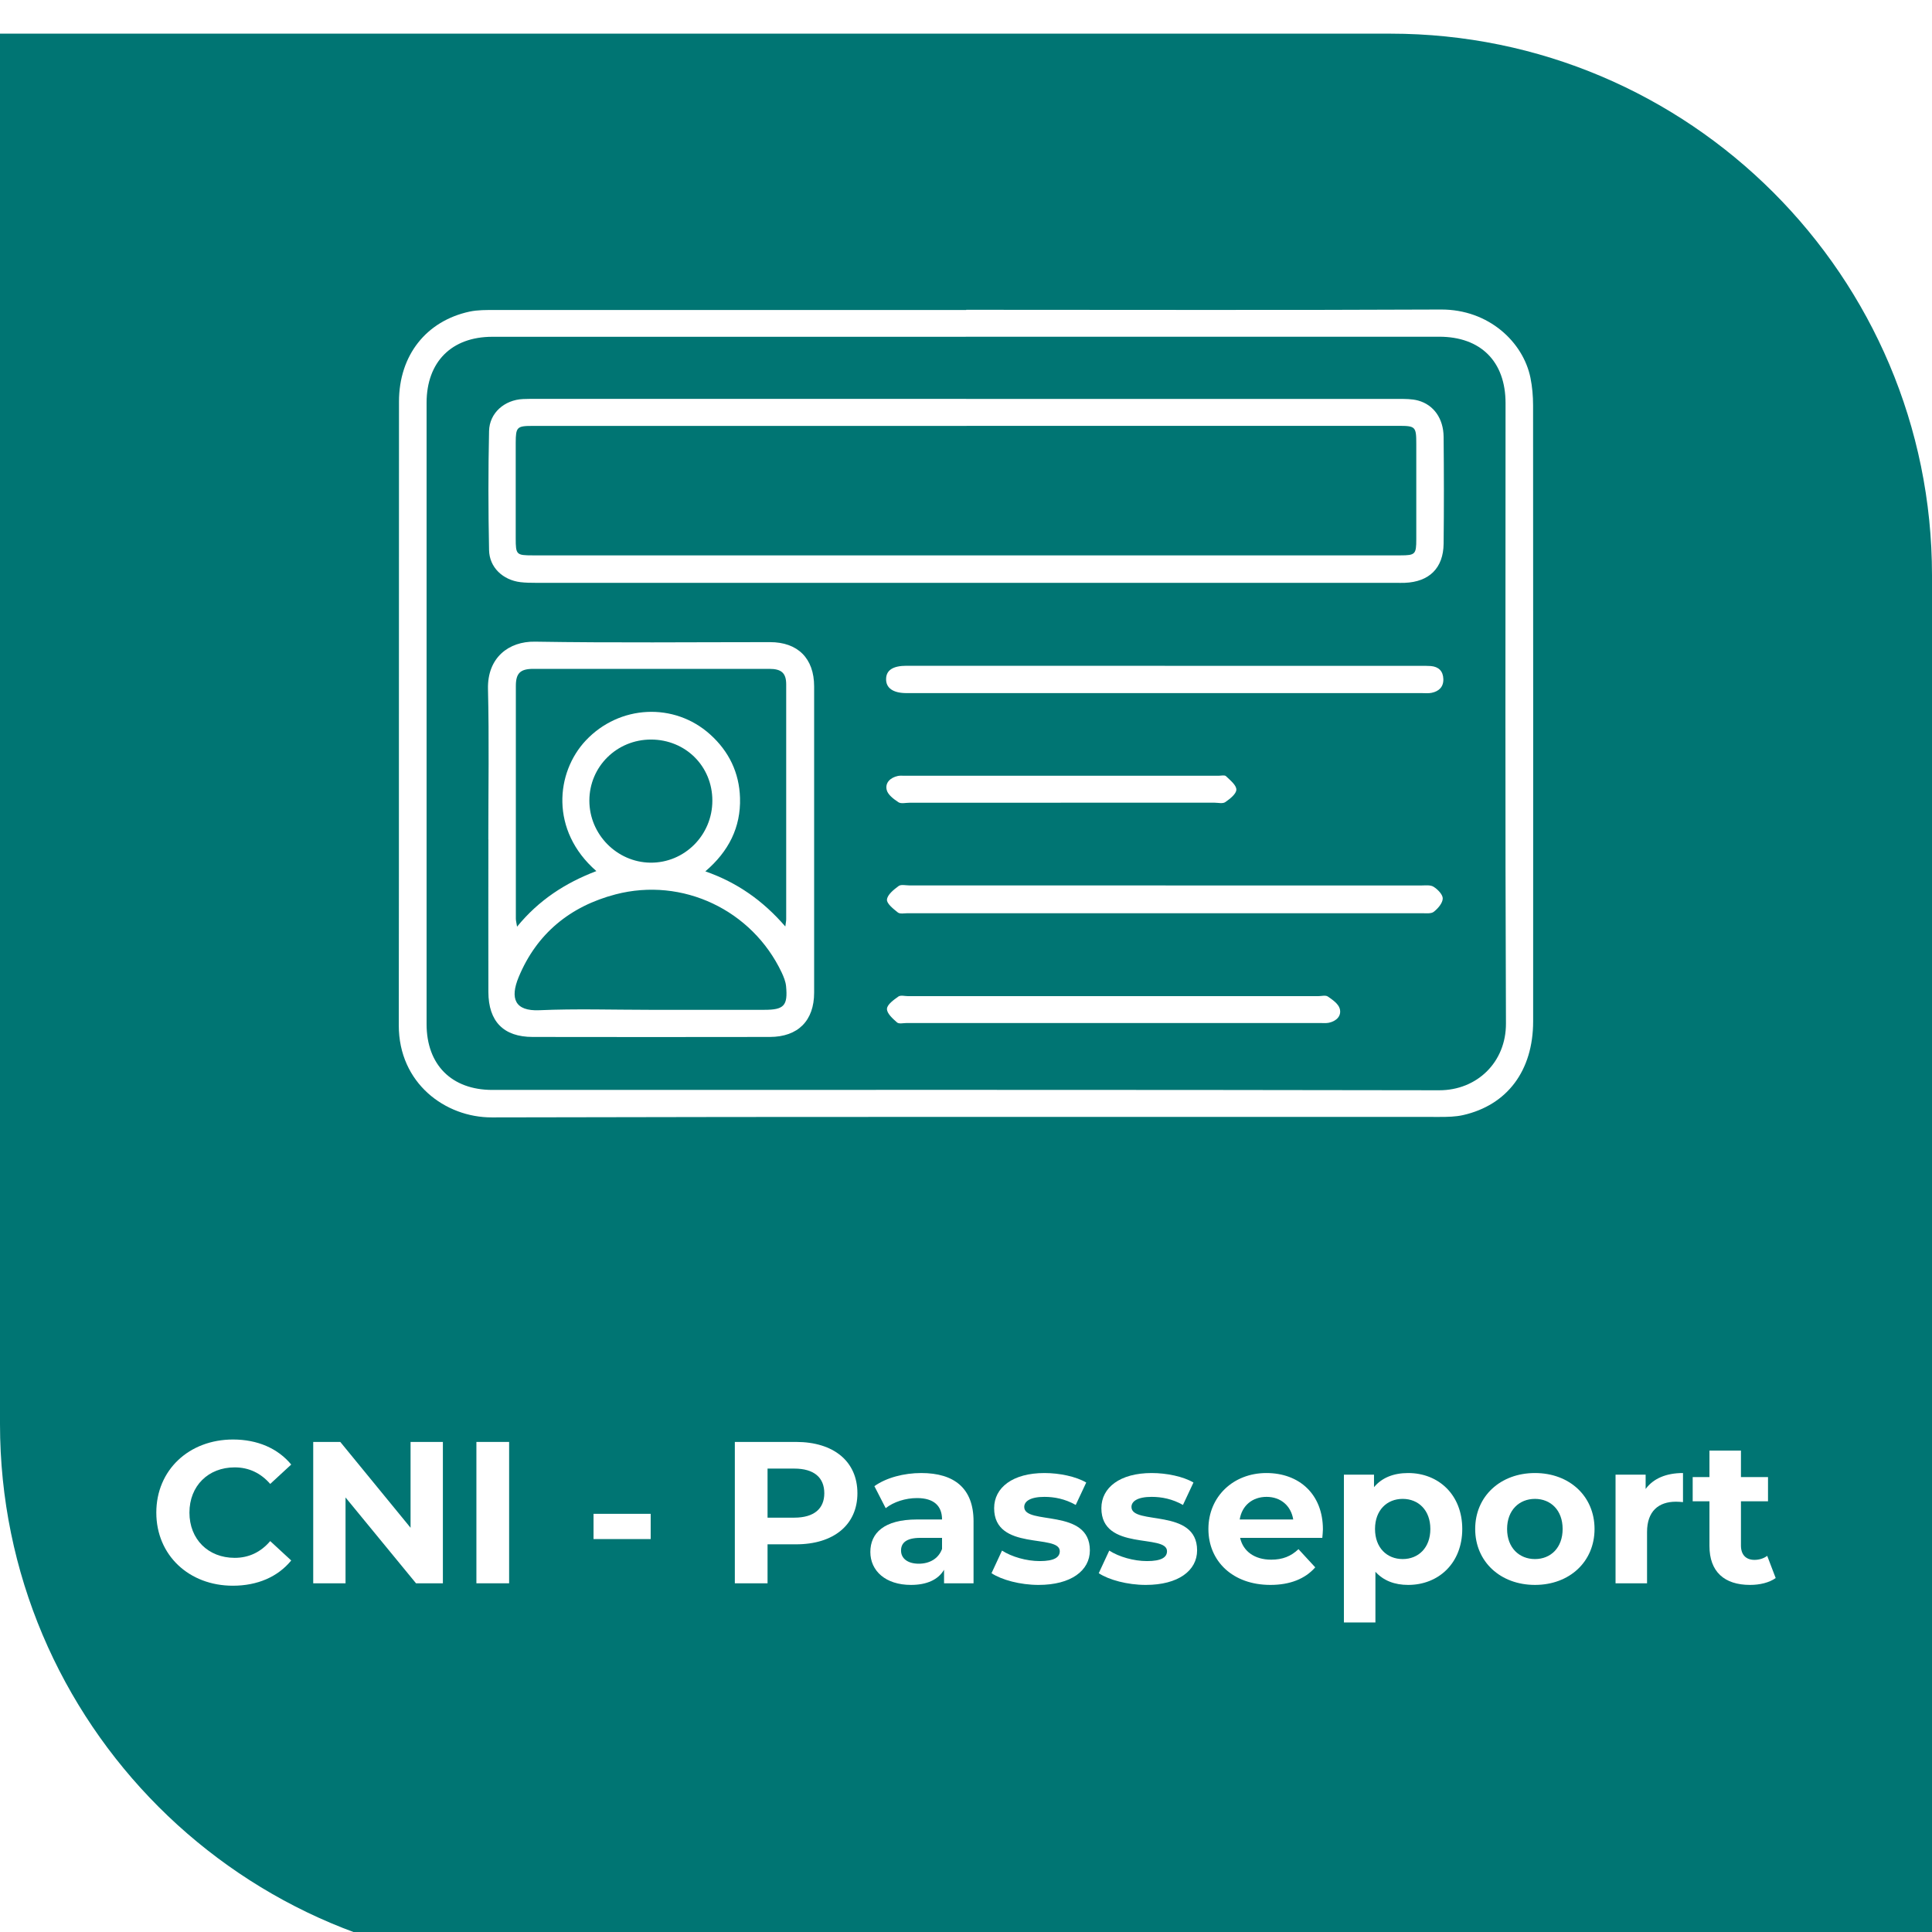 <?xml version="1.0" encoding="UTF-8"?>
<svg xmlns="http://www.w3.org/2000/svg" xmlns:xlink="http://www.w3.org/1999/xlink" id="service_citoyen" data-name="service citoyen" viewBox="0 0 287 287">
  <defs>
    <style>
      .cls-1 {
        fill: #fff;
      }

      .cls-2 {
        fill: #007573;
        filter: url(#drop-shadow-13);
      }
    </style>
    <filter id="drop-shadow-13">
      <feOffset dx="0" dy="5"></feOffset>
      <feGaussianBlur result="blur" stdDeviation="7"></feGaussianBlur>
      <feFlood flood-color="#1d1d1b" flood-opacity=".75"></feFlood>
      <feComposite in2="blur" operator="in"></feComposite>
      <feComposite in="SourceGraphic"></feComposite>
    </filter>
  </defs>
  <path class="cls-2" d="m0,0h206.54C250.95,0,287,36.05,287,80.46v206.54H80.46C36.05,287,0,250.95,0,206.54V0H0Z"></path>
  <g>
    <g>
      <path class="cls-1" d="m23.22,224.7c0-6.33,4.86-10.86,11.4-10.86,3.63,0,6.66,1.32,8.64,3.72l-3.12,2.88c-1.41-1.62-3.18-2.46-5.28-2.46-3.93,0-6.72,2.76-6.72,6.72s2.79,6.72,6.72,6.72c2.1,0,3.87-.84,5.28-2.49l3.12,2.88c-1.98,2.43-5.01,3.75-8.67,3.75-6.51,0-11.37-4.53-11.37-10.86Z"></path>
      <path class="cls-1" d="m65.79,214.2v21h-3.99l-10.47-12.75v12.75h-4.8v-21h4.02l10.44,12.75v-12.75h4.8Z"></path>
      <path class="cls-1" d="m70.77,214.2h4.86v21h-4.86v-21Z"></path>
      <path class="cls-1" d="m88.17,224.88h8.49v3.75h-8.49v-3.75Z"></path>
      <path class="cls-1" d="m127.37,221.82c0,4.68-3.51,7.59-9.12,7.59h-4.23v5.79h-4.86v-21h9.09c5.61,0,9.12,2.91,9.12,7.62Zm-4.92,0c0-2.31-1.5-3.66-4.47-3.66h-3.96v7.29h3.96c2.97,0,4.47-1.35,4.47-3.63Z"></path>
      <path class="cls-1" d="m144.62,225.99v9.21h-4.38v-2.01c-.87,1.47-2.55,2.25-4.92,2.25-3.78,0-6.03-2.1-6.03-4.89s2.01-4.83,6.93-4.83h3.72c0-2.01-1.2-3.18-3.72-3.18-1.71,0-3.48.57-4.65,1.5l-1.68-3.27c1.77-1.26,4.38-1.95,6.96-1.95,4.92,0,7.77,2.28,7.77,7.17Zm-4.68,4.11v-1.65h-3.21c-2.19,0-2.88.81-2.88,1.89,0,1.17.99,1.95,2.64,1.95,1.56,0,2.91-.72,3.45-2.19Z"></path>
      <path class="cls-1" d="m147.29,233.7l1.56-3.36c1.44.93,3.63,1.56,5.61,1.56,2.16,0,2.97-.57,2.97-1.47,0-2.64-9.75.06-9.75-6.39,0-3.06,2.76-5.22,7.47-5.22,2.22,0,4.68.51,6.21,1.41l-1.56,3.33c-1.59-.9-3.18-1.2-4.65-1.2-2.1,0-3,.66-3,1.5,0,2.76,9.75.09,9.75,6.45,0,3-2.79,5.13-7.62,5.13-2.73,0-5.49-.75-6.99-1.74Z"></path>
      <path class="cls-1" d="m163.22,233.7l1.56-3.36c1.44.93,3.63,1.56,5.61,1.56,2.16,0,2.97-.57,2.97-1.47,0-2.64-9.75.06-9.75-6.39,0-3.06,2.76-5.22,7.47-5.22,2.22,0,4.68.51,6.21,1.41l-1.56,3.33c-1.59-.9-3.18-1.2-4.65-1.2-2.1,0-3,.66-3,1.5,0,2.76,9.75.09,9.75,6.45,0,3-2.79,5.13-7.62,5.13-2.73,0-5.49-.75-6.99-1.74Z"></path>
      <path class="cls-1" d="m196.43,228.45h-12.21c.45,2.01,2.16,3.24,4.62,3.24,1.71,0,2.94-.51,4.05-1.56l2.49,2.7c-1.5,1.71-3.75,2.61-6.66,2.61-5.58,0-9.21-3.51-9.21-8.31s3.69-8.31,8.61-8.31,8.4,3.18,8.4,8.37c0,.36-.06.87-.09,1.26Zm-12.27-2.73h7.95c-.33-2.04-1.86-3.36-3.96-3.36s-3.66,1.29-3.99,3.36Z"></path>
      <path class="cls-1" d="m217.22,227.13c0,5.07-3.51,8.31-8.04,8.31-2.01,0-3.66-.63-4.86-1.95v7.53h-4.68v-21.96h4.47v1.86c1.17-1.41,2.91-2.1,5.07-2.1,4.53,0,8.04,3.24,8.04,8.31Zm-4.74,0c0-2.79-1.77-4.47-4.11-4.47s-4.11,1.68-4.11,4.47,1.77,4.47,4.11,4.47,4.11-1.68,4.11-4.47Z"></path>
      <path class="cls-1" d="m219.14,227.13c0-4.86,3.75-8.31,8.88-8.31s8.85,3.45,8.85,8.31-3.72,8.31-8.85,8.31-8.88-3.45-8.88-8.31Zm12.99,0c0-2.79-1.77-4.47-4.11-4.47s-4.14,1.68-4.14,4.47,1.8,4.47,4.14,4.47,4.11-1.68,4.11-4.47Z"></path>
      <path class="cls-1" d="m250.01,218.82v4.32c-.39-.03-.69-.06-1.05-.06-2.58,0-4.29,1.41-4.29,4.5v7.62h-4.68v-16.14h4.47v2.13c1.14-1.56,3.06-2.37,5.55-2.37Z"></path>
      <path class="cls-1" d="m263.78,234.42c-.96.69-2.37,1.02-3.81,1.02-3.81,0-6.03-1.95-6.03-5.79v-6.63h-2.49v-3.6h2.49v-3.93h4.68v3.93h4.02v3.6h-4.02v6.57c0,1.38.75,2.13,2.01,2.13.69,0,1.38-.21,1.89-.6l1.26,3.3Z"></path>
    </g>
    <g>
      <path class="cls-1" d="m143.54,46.02c23.5,0,46.99.07,70.49-.04,7.15-.04,12.25,4.87,13.32,10.14.27,1.34.39,2.73.39,4.1.02,30.5.02,60.99.01,91.49,0,7.32-3.83,12.45-10.42,13.94-1.11.25-2.3.27-3.45.27-46.94.01-93.88-.05-140.82.07-6.91.02-13.83-5.08-13.82-13.68.04-30.88,0-61.76.03-92.64,0-6.9,4.06-11.99,10.48-13.38,1.22-.26,2.52-.24,3.78-.24,23.33-.01,46.66,0,70,0Zm-.08,4.01c-23.44,0-46.88,0-70.32,0-6.05,0-9.76,3.72-9.77,9.79,0,30.77,0,61.54,0,92.31,0,6.06,3.73,9.78,9.78,9.78,46.88,0,93.77-.04,140.65.05,5.59.01,9.94-4.16,9.91-9.93-.13-30.71-.06-61.43-.06-92.15,0-6.18-3.69-9.86-9.86-9.86-23.44,0-46.88,0-70.32,0Z"></path>
      <path class="cls-1" d="m143.52,59.26c21.4,0,42.8,0,64.2,0,.98,0,2.01-.01,2.94.24,2.33.64,3.76,2.68,3.79,5.39.05,5.29.06,10.59,0,15.88-.04,3.62-2.14,5.67-5.78,5.81-.44.02-.88,0-1.32,0-42.58,0-85.16,0-127.73,0-.77,0-1.55-.01-2.31-.1-2.6-.32-4.61-2.18-4.66-4.76-.12-5.9-.13-11.8,0-17.69.06-2.7,2.3-4.62,5.02-4.75.66-.03,1.32-.03,1.98-.03,21.29,0,42.58,0,63.87,0Zm.07,4.01c-21.51,0-43.03,0-64.54,0-2.25,0-2.43.19-2.44,2.47,0,4.74,0,9.49,0,14.23,0,2.43.1,2.53,2.52,2.53,18.04,0,36.08,0,54.11,0,24.93,0,49.87,0,74.8,0,2.19,0,2.35-.17,2.35-2.37,0-4.74,0-9.49,0-14.23,0-2.51-.13-2.64-2.6-2.64-21.4,0-42.8,0-64.21,0Z"></path>
      <path class="cls-1" d="m72.54,124.69c0-7.44.13-14.89-.05-22.33-.11-4.68,3.1-7.11,6.99-7.04,11.63.19,23.27.07,34.91.07,4.12,0,6.55,2.41,6.55,6.58.01,15.16.01,30.32,0,45.49,0,4.16-2.39,6.57-6.57,6.58-11.75.02-23.49.02-35.24,0-4.32,0-6.57-2.3-6.58-6.68-.02-7.55,0-15.11,0-22.66Zm44.12,12.94c.07-.57.13-.82.13-1.07,0-11.63.01-23.26,0-34.89,0-1.68-.7-2.31-2.5-2.31-11.69-.01-23.38-.01-35.06,0-1.95,0-2.6.65-2.6,2.54,0,11.52,0,23.04,0,34.56,0,.33.1.66.18,1.2,3.23-3.96,7.19-6.51,11.78-8.26-6.91-6.03-6.03-14.67-1.56-19.41,4.99-5.29,13.12-5.69,18.45-.9,2.81,2.52,4.34,5.7,4.45,9.44.13,4.37-1.69,7.96-5.15,10.91,4.74,1.66,8.55,4.34,11.89,8.2Zm-20.16,12.38c5.68,0,11.36,0,17.04,0,2.92,0,3.51-.61,3.23-3.52-.07-.69-.35-1.38-.65-2.02-4.39-9.28-14.73-14.21-24.68-11.61-6.74,1.76-11.73,5.84-14.4,12.31-1.29,3.13-.58,5.06,3.08,4.9,5.45-.24,10.92-.06,16.38-.06Zm.21-40.15c-5.09,0-9.15,4.02-9.16,9.06-.01,5.01,4.08,9.17,9.07,9.23,5.07.05,9.21-4.1,9.2-9.22,0-5.11-3.98-9.06-9.11-9.07Z"></path>
      <path class="cls-1" d="m173.15,131.54c12.63,0,25.25,0,37.88,0,.66,0,1.44-.12,1.93.19.61.38,1.38,1.17,1.36,1.75-.02.68-.71,1.48-1.32,1.96-.39.32-1.16.22-1.76.22-25.47,0-50.94,0-76.41,0-.49,0-1.13.14-1.45-.11-.67-.53-1.68-1.33-1.62-1.92.07-.73,1.01-1.48,1.73-2.01.36-.27,1.07-.09,1.62-.09,12.68,0,25.36,0,38.04,0Z"></path>
      <path class="cls-1" d="m173.03,98.91c12.62,0,25.25,0,37.87,0,.55,0,1.1-.01,1.65.03,1.17.1,1.82.76,1.86,1.92.04,1.17-.65,1.84-1.75,2.06-.48.1-.99.04-1.48.04-25.41,0-50.83,0-76.24,0-.11,0-.22,0-.33,0-1.93-.01-3-.75-2.98-2.08.01-1.32,1.01-1.98,3.04-1.98,12.79,0,25.58,0,38.37,0Z"></path>
      <path class="cls-1" d="m165.52,147.98c10.09,0,20.19,0,30.28,0,.5,0,1.12-.18,1.46.06.69.47,1.56,1.08,1.76,1.8.3,1.08-.5,1.85-1.61,2.09-.42.09-.88.04-1.32.04-20.46,0-40.93,0-61.39,0-.5,0-1.16.17-1.45-.09-.64-.56-1.52-1.35-1.49-2.02.03-.64,1-1.33,1.69-1.82.33-.24.96-.06,1.46-.06,10.2,0,20.41,0,30.61,0Z"></path>
      <path class="cls-1" d="m157.56,119.25c-7.49,0-14.99,0-22.48,0-.55,0-1.23.18-1.62-.08-.7-.46-1.57-1.11-1.74-1.83-.26-1.06.54-1.83,1.66-2.07.32-.07.66-.03.99-.03,15.54,0,31.08,0,46.62,0,.39,0,.92-.14,1.13.06.62.6,1.55,1.33,1.54,2,0,.64-.96,1.38-1.65,1.86-.38.26-1.07.08-1.62.08-7.6,0-15.21,0-22.81,0Z"></path>
    </g>
  </g>
</svg>
